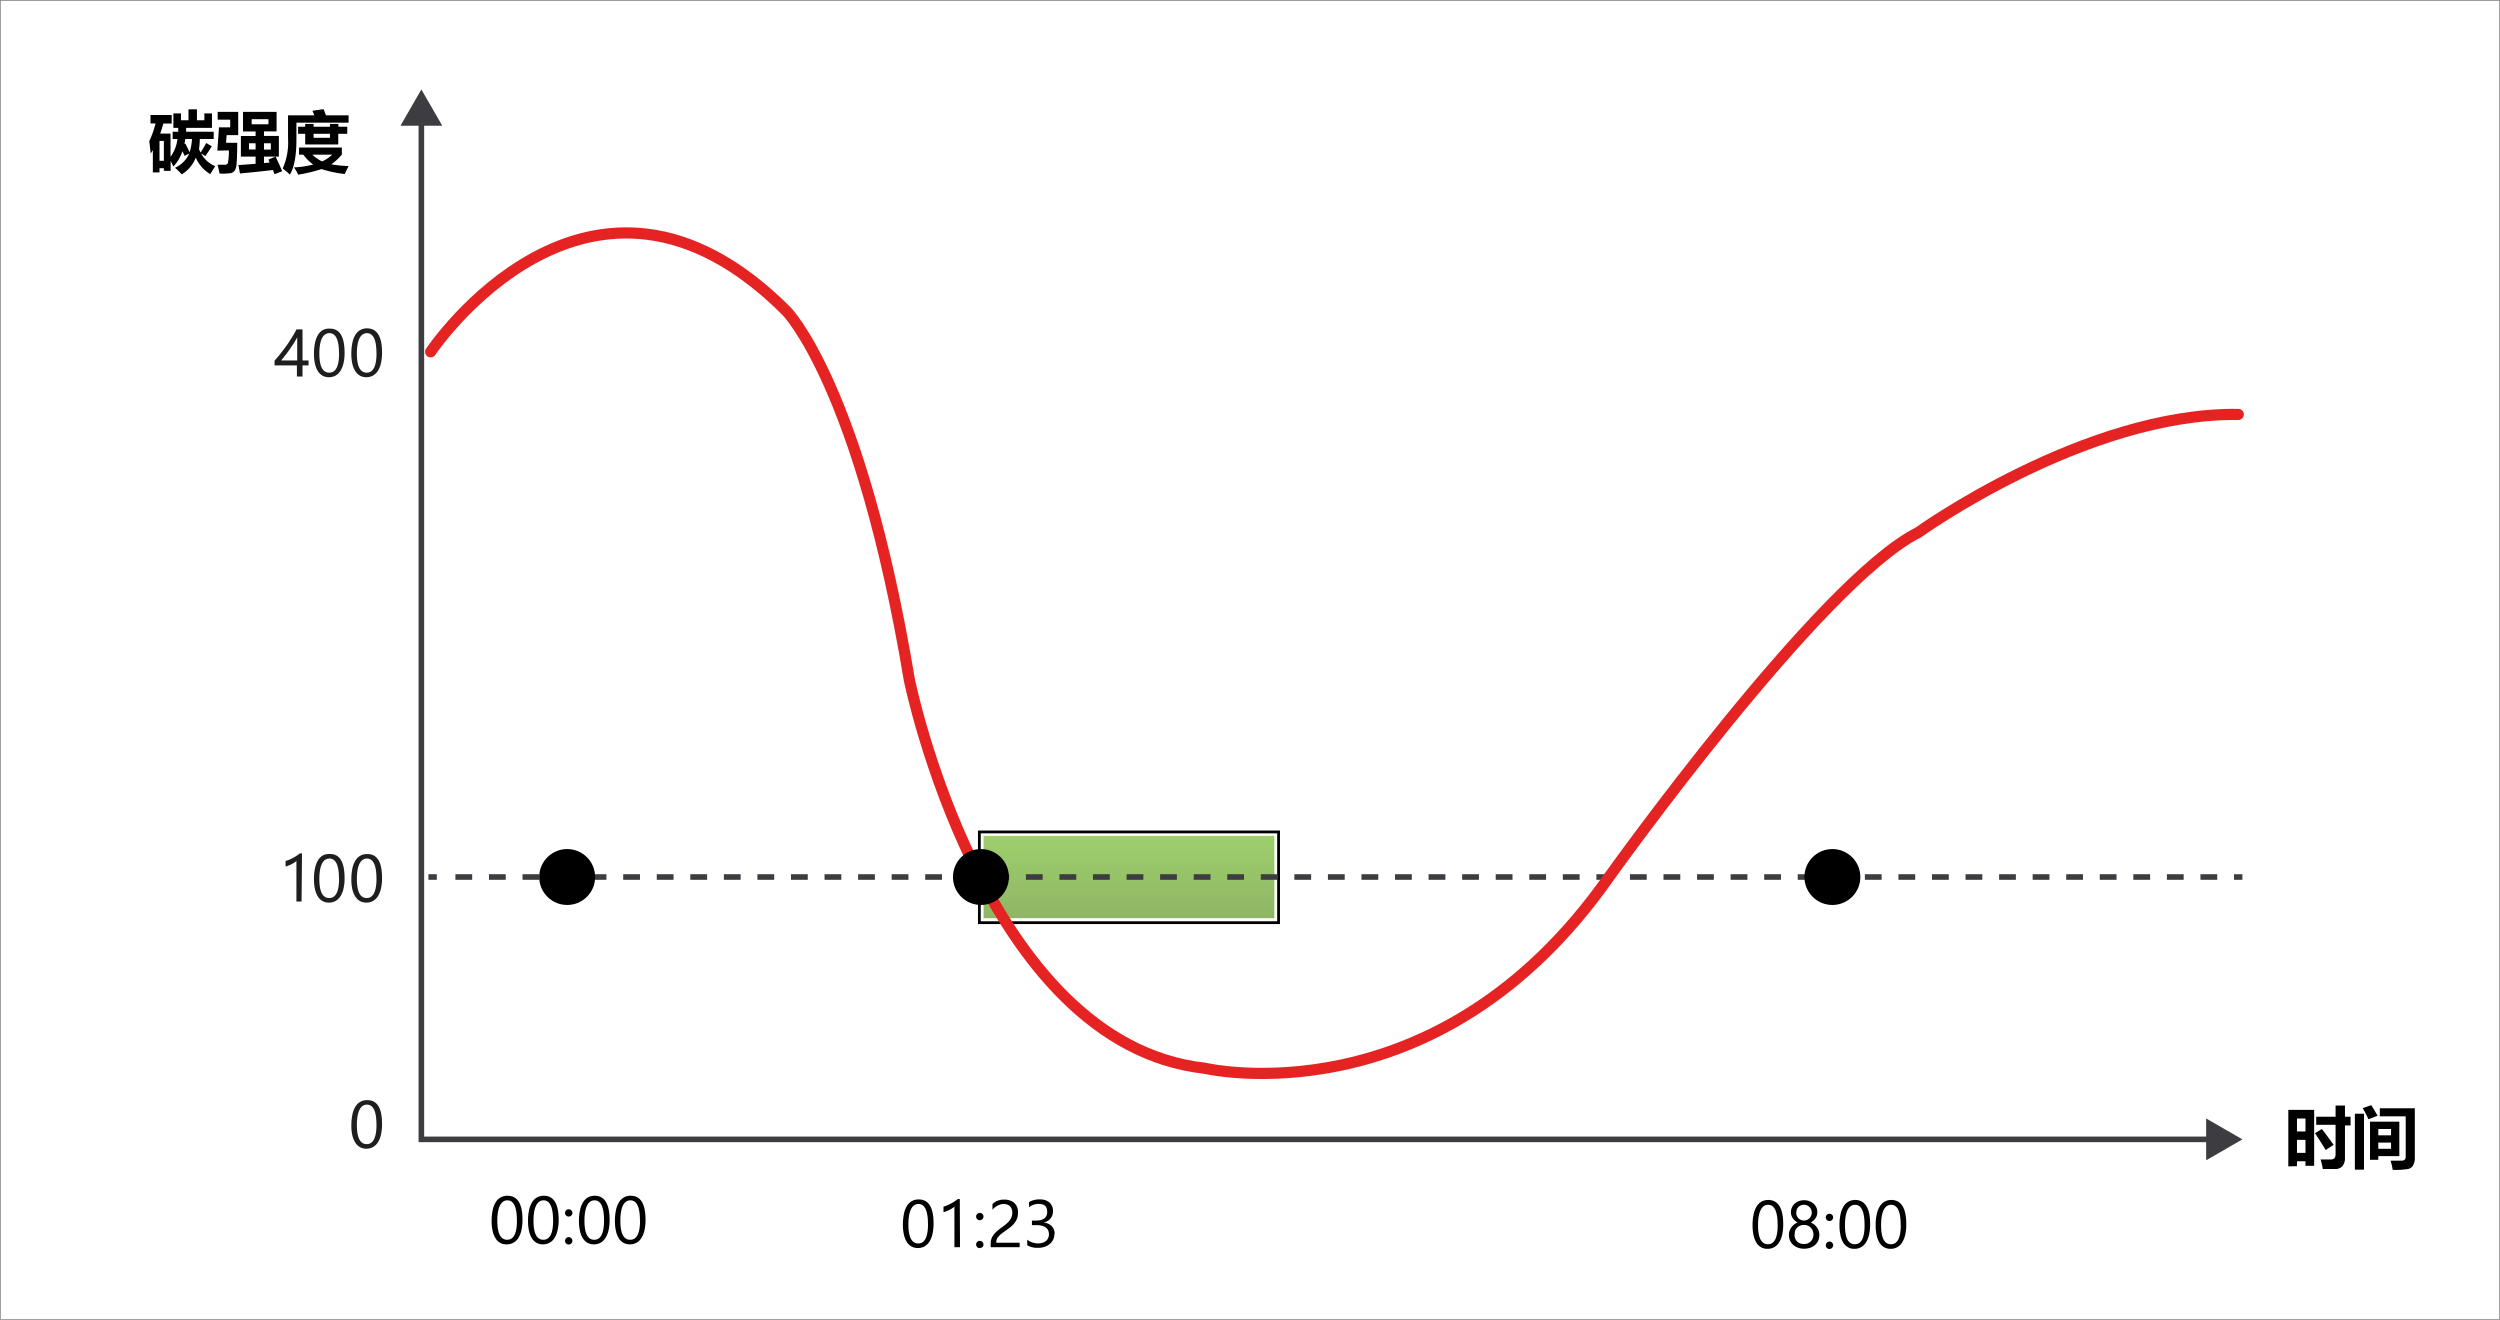 <svg xmlns="http://www.w3.org/2000/svg" xmlns:xlink="http://www.w3.org/1999/xlink" viewBox="0 0 447 236"><defs><style>.a{fill:#fff;}.b{opacity:0.65;}.c{fill:#505050;}.d,.g{fill:none;stroke-miterlimit:10;}.d{stroke:#3c3c41;}.e{fill:#3c3c41;}.f{opacity:0.7;isolation:isolate;fill:url(#a);}.g{stroke:#e62323;stroke-linecap:round;stroke-width:2px;}.h{fill:#1e1e1e;}</style><linearGradient id="a" x1="201.88" y1="88.08" x2="201.88" y2="72.87" gradientTransform="matrix(1, 0, 0, -1, 0, 237.28)" gradientUnits="userSpaceOnUse"><stop offset="0" stop-color="#76bc2d"/><stop offset="0.98" stop-color="#5f9724"/><stop offset="1" stop-color="#5e9624"/></linearGradient></defs><rect class="a" width="447" height="236"/><g class="b"><path class="c" d="M446.85.15v235.7H.15V.15h446.7M447,0H0V236H447Z"/></g><polyline class="d" points="395.56 203.72 75.34 203.72 75.34 21.38"/><polygon class="e" points="394.46 199.98 400.94 203.72 394.46 207.46 394.46 199.98"/><polygon class="e" points="79.08 22.48 75.34 16 71.6 22.48 79.08 22.48"/><rect class="a" x="175.64" y="149.2" width="52.47" height="15.21"/><rect class="f" x="175.64" y="149.2" width="52.47" height="15.21"/><path class="a" d="M227.86,149.45v14.72h-52V149.45h52m.5-.5h-53v15.72h53V149Z"/><path d="M228.36,149v15.72h-53V149h53m.5-.5h-54v16.72h54V148.5Z"/><rect class="e" x="76.6" y="156.31" width="1.5" height="1"/><path class="e" d="M396.44,157.31h-3v-1h3Zm-6,0h-3v-1h3Zm-6,0h-3v-1h3Zm-6,0h-3v-1h3Zm-6,0h-3v-1h3Zm-6,0h-3v-1h3Zm-6,0h-3v-1h3Zm-6,0h-3v-1h3Zm-6,0h-3v-1h3Zm-6,0h-3v-1h3Zm-6,0h-3v-1h3Zm-6,0h-3v-1h3Zm-6,0h-3v-1h3Zm-6,0h-3v-1h3Zm-6,0h-3v-1h3Zm-6,0h-3v-1h3Zm-6,0h-3v-1h3Zm-6,0h-3v-1h3Zm-6,0h-3v-1h3Zm-6,0h-3v-1h3Zm-6,0h-3v-1h3Zm-6,0h-3v-1h3Zm-6,0h-3v-1h3Zm-6,0h-3v-1h3Zm-6,0h-3v-1h3Zm-6,0h-3v-1h3Zm-6,0h-3v-1h3Zm-6,0h-3v-1h3Zm-6,0h-3v-1h3Zm-6,0h-3v-1h3Zm-6,0h-3v-1h3Zm-6,0h-3v-1h3Zm-6,0h-3v-1h3Zm-6,0h-3v-1h3Zm-6,0h-3v-1h3Zm-6,0h-3v-1h3Zm-6,0h-3v-1h3Zm-6,0h-3v-1h3Zm-6,0h-3v-1h3Zm-6,0h-3v-1h3Zm-6,0h-3v-1h3Zm-6,0h-3v-1h3Zm-6,0h-3v-1h3Zm-6,0h-3v-1h3Zm-6,0h-3v-1h3Zm-6,0h-3v-1h3Zm-6,0h-3v-1h3Zm-6,0h-3v-1h3Zm-6,0h-3v-1h3Zm-6,0h-3v-1h3Zm-6,0h-3v-1h3Zm-6,0h-3v-1h3Zm-6,0h-3v-1h3Z"/><rect class="e" x="399.44" y="156.31" width="1.5" height="1"/><path class="g" d="M77,62.9s28.4-42.5,63.6-7.3c0,0,13.2,13.2,22,66,0,0,13.2,65,52.8,69.4,0,0,41.5,9.8,72.3-34.2,0,0,37.7-52.8,55.3-61.6,0,0,29.82-21.46,57.2-21.1"/><circle cx="175.39" cy="156.81" r="5"/><circle cx="101.41" cy="156.81" r="5"/><circle cx="327.63" cy="156.81" r="5"/><path class="h" d="M28.67,29.37a5.52,5.52,0,0,1-2.4.45,4,4,0,0,1-3-1.14,4.11,4.11,0,0,1-1.11-3,4.47,4.47,0,0,1,1.24-3.27,4.38,4.38,0,0,1,3.24-1.25,5.85,5.85,0,0,1,2.07.31v1.82a3.7,3.7,0,0,0-1.92-.5,2.58,2.58,0,0,0-1.91.74,2.73,2.73,0,0,0-.73,2,2.67,2.67,0,0,0,.69,1.94,2.43,2.43,0,0,0,1.84.73,3.93,3.93,0,0,0,2-.54Z"/><path class="h" d="M35,29.67H33.21v-.86h0a2,2,0,0,1-1.78,1,1.93,1.93,0,0,1-1.38-.5,1.79,1.79,0,0,1-.5-1.32c0-1.16.69-1.83,2.07-2l1.63-.22c0-.66-.36-1-1.07-1a3.57,3.57,0,0,0-2,.64V24a4.4,4.4,0,0,1,1.06-.35,6.26,6.26,0,0,1,1.22-.15,2.28,2.28,0,0,1,2.55,2,2.66,2.66,0,0,1,0,.63Zm-1.74-2.43v-.41L32.13,27c-.6.08-.9.35-.9.82a.64.64,0,0,0,.22.52.83.83,0,0,0,.59.2,1.11,1.11,0,0,0,.85-.36,1.31,1.31,0,0,0,.33-.94Z"/><path class="h" d="M40.34,25.34a1.63,1.63,0,0,0-.78-.18,1.11,1.11,0,0,0-.94.44,1.92,1.92,0,0,0-.34,1.21v2.86H36.42v-6h1.86v1.12h0a1.58,1.58,0,0,1,1.58-1.22,1.2,1.2,0,0,1,.46.07Z"/><path class="h" d="M43.08,29h0v.69H41.2v-8.9h1.85v3.79h0a2.17,2.17,0,0,1,2-1,2.11,2.11,0,0,1,1.78.79,3.45,3.45,0,0,1,.63,2.18A3.67,3.67,0,0,1,46.73,29a2.38,2.38,0,0,1-2,.91A1.89,1.89,0,0,1,43.08,29ZM43,26.44v.62a1.35,1.35,0,0,0,.34,1,1.06,1.06,0,0,0,.85.38,1.1,1.1,0,0,0,1-.49,2.3,2.3,0,0,0,.35-1.38,1.81,1.81,0,0,0-.32-1.17,1.07,1.07,0,0,0-.91-.42,1.18,1.18,0,0,0-.92.42A1.6,1.6,0,0,0,43,26.44Z"/><path class="h" d="M51.55,29.82A3.24,3.24,0,0,1,49.19,29a3.06,3.06,0,0,1-.86-2.28,3,3,0,0,1,.89-2.33,3.38,3.38,0,0,1,2.41-.84,3.19,3.19,0,0,1,2.35.84,3,3,0,0,1,.85,2.22A3.14,3.14,0,0,1,54,29,3.23,3.23,0,0,1,51.55,29.82Zm.05-4.88a1.24,1.24,0,0,0-1,.46,2.06,2.06,0,0,0-.37,1.27c0,1.16.47,1.73,1.4,1.73S53,27.81,53,26.63,52.49,24.94,51.6,24.94Z"/><path class="h" d="M61.81,29.67H60V26.34c0-.93-.33-1.4-1-1.4a1,1,0,0,0-.79.37,1.46,1.46,0,0,0-.31.94v3.42H56v-6h1.85v.95h0a2.11,2.11,0,0,1,1.93-1.09c1.33,0,2,.82,2,2.47Z"/><path class="h" d="M15,37.12a1.09,1.09,0,0,1-.77-.27,1,1,0,0,1-.3-.69.85.85,0,0,1,.3-.68,1.27,1.27,0,0,1,1.54,0,1,1,0,0,1,0,1.37A1.13,1.13,0,0,1,15,37.12Zm.91,7H14v-6h1.85Z"/><path class="h" d="M23.21,44.07H21.37V40.74c0-.93-.34-1.4-1-1.4a1,1,0,0,0-.79.37,1.46,1.46,0,0,0-.31.94v3.42H17.42v-6h1.85v1h0A2.11,2.11,0,0,1,21.2,38c1.33,0,2,.82,2,2.47Z"/><path class="h" d="M28.24,44a2.65,2.65,0,0,1-1.24.22,1.76,1.76,0,0,1-2-1.48,1.51,1.51,0,0,1,0-.52V39.44H24V38.07h1V36.78l1.85-.53v1.82H28.2v1.37H26.89v2.42c0,.63.25.94.74.94a1.19,1.19,0,0,0,.61-.17Z"/><path class="h" d="M34.66,41.6H30.75c.06.87.61,1.31,1.64,1.31a3.23,3.23,0,0,0,1.74-.47v1.33a4.47,4.47,0,0,1-2.16.45,2.8,2.8,0,0,1-3.06-2.5,4.17,4.17,0,0,1,0-.5,3.2,3.2,0,0,1,.87-2.37A2.89,2.89,0,0,1,31.91,38a2.61,2.61,0,0,1,2,.78,3,3,0,0,1,.72,2.11Zm-1.72-1.14c0-.86-.34-1.29-1-1.29a1,1,0,0,0-.77.37,1.74,1.74,0,0,0-.4.92Z"/><path class="h" d="M41.63,44.07H39.79V40.74c0-.93-.33-1.4-1-1.4a1,1,0,0,0-.79.37,1.46,1.46,0,0,0-.31.94v3.42H35.84v-6h1.85v1h0A2.11,2.11,0,0,1,39.62,38c1.33,0,2,.82,2,2.47Z"/><path class="h" d="M42.82,43.92v-1.5a4.38,4.38,0,0,0,.91.41,3.14,3.14,0,0,0,.86.13,1.89,1.89,0,0,0,.78-.13.43.43,0,0,0,.28-.41.39.39,0,0,0-.13-.3.94.94,0,0,0-.33-.2,3.29,3.29,0,0,0-.44-.16,1.26,1.26,0,0,1-.46-.16,4.51,4.51,0,0,1-.63-.29A1.44,1.44,0,0,1,43.2,41a1.5,1.5,0,0,1-.28-.47,1.75,1.75,0,0,1-.1-.64A1.61,1.61,0,0,1,43,39a1.85,1.85,0,0,1,.59-.59,2.43,2.43,0,0,1,.83-.34,4.2,4.2,0,0,1,1-.11,5.29,5.29,0,0,1,.8.06,5.58,5.58,0,0,1,.81.18v1.4a2.9,2.9,0,0,0-.75-.31,3,3,0,0,0-.79-.1h-.34a1.31,1.31,0,0,0-.28.09.53.53,0,0,0-.2.16.44.44,0,0,0-.07.22.43.43,0,0,0,.11.28.76.76,0,0,0,.27.2l.38.16.41.13a5.65,5.65,0,0,1,.67.29,2,2,0,0,1,.51.35,1.22,1.22,0,0,1,.33.48,1.84,1.84,0,0,1,.12.66,1.71,1.71,0,0,1-.23.91,2,2,0,0,1-.62.62,3,3,0,0,1-.88.34,4.79,4.79,0,0,1-1,.11A5.29,5.29,0,0,1,42.82,43.92Z"/><path class="h" d="M49.46,37.12a1.11,1.11,0,0,1-.76-.27,1,1,0,0,1-.3-.69.85.85,0,0,1,.3-.68,1.25,1.25,0,0,1,1.53,0,.93.93,0,0,1,.06,1.31l-.06.06A1.09,1.09,0,0,1,49.46,37.12Zm.92,7H48.53v-6h1.85Z"/><path class="h" d="M55.48,44a2.65,2.65,0,0,1-1.24.22,1.77,1.77,0,0,1-2-1.51,2,2,0,0,1,0-.49V39.44h-1V38.07h1V36.78l1.85-.53v1.82h1.35v1.37H54.13v2.42c0,.63.25.94.74.94a1.19,1.19,0,0,0,.61-.17Z"/><path class="h" d="M62.53,38.07,60.1,44.55c-.59,1.56-1.47,2.34-2.65,2.34a3.46,3.46,0,0,1-1.11-.15V45.26a1.51,1.51,0,0,0,.8.22,1,1,0,0,0,1-.67l.32-.75-2.44-6h2l1.12,3.65a4.64,4.64,0,0,1,.16.81h0a5.35,5.35,0,0,1,.19-.79l1.13-3.67Z"/><path class="h" d="M415.09,200.74h-2.4v6.86h-1.9v-6.86h-2.38V199.2h6.68Z"/><path class="h" d="M417,200.65a1.1,1.1,0,0,1-.77-.28.92.92,0,0,1,0-1.36,1.13,1.13,0,0,1,.77-.26,1.08,1.08,0,0,1,.77.26.85.85,0,0,1,.3.68.87.87,0,0,1-.3.69A1.09,1.09,0,0,1,417,200.65Zm.91,6.95h-1.85v-6h1.85Z"/><path class="h" d="M429,207.6h-1.85v-3.42c0-.87-.32-1.31-1-1.31a.88.88,0,0,0-.74.39,1.68,1.68,0,0,0-.29,1v3.36h-1.85v-3.46c0-.84-.32-1.27-.95-1.27a.89.89,0,0,0-.75.38,1.68,1.68,0,0,0-.29,1v3.33h-1.85v-6h1.85v.94h0a2.3,2.3,0,0,1,.8-.78,2.14,2.14,0,0,1,1.13-.31,1.74,1.74,0,0,1,1.75,1.12,2.21,2.21,0,0,1,2-1.12c1.31,0,2,.81,2,2.42Z"/><path class="h" d="M435.85,205.13h-3.91c.06.87.61,1.3,1.64,1.3a3.22,3.22,0,0,0,1.74-.46v1.33a4.47,4.47,0,0,1-2.16.45,2.81,2.81,0,0,1-3.06-3.06,3.17,3.17,0,0,1,.87-2.36,2.86,2.86,0,0,1,2.13-.88,2.58,2.58,0,0,1,2,.78,3,3,0,0,1,.72,2.12ZM434.13,204c0-.86-.34-1.29-1-1.29a1,1,0,0,0-.77.37,1.65,1.65,0,0,0-.39.92Z"/><path class="h" d="M93,218.56a7.81,7.81,0,0,1-.19,1.87,4.58,4.58,0,0,1-.55,1.38,2.59,2.59,0,0,1-.89.85,2.5,2.5,0,0,1-2.32,0,2.47,2.47,0,0,1-.83-.81,4.13,4.13,0,0,1-.52-1.31,8.2,8.2,0,0,1-.17-1.78,9.6,9.6,0,0,1,.18-2,4.73,4.73,0,0,1,.54-1.41,2.36,2.36,0,0,1,2.11-1.15Q93,214.26,93,218.56Zm-1,.1c0-2.39-.57-3.59-1.71-3.59s-1.8,1.22-1.8,3.65c0,2.27.59,3.41,1.77,3.41S92,221,92,218.66Z"/><path class="h" d="M99.66,218.56a7.81,7.81,0,0,1-.19,1.87,4.25,4.25,0,0,1-.55,1.38,2.56,2.56,0,0,1-.88.85,2.49,2.49,0,0,1-1.19.29,2.36,2.36,0,0,1-1.13-.28,2.5,2.5,0,0,1-.84-.81,4.46,4.46,0,0,1-.51-1.31,7.58,7.58,0,0,1-.18-1.78,9,9,0,0,1,.19-2,4.39,4.39,0,0,1,.54-1.41,2.34,2.34,0,0,1,2.1-1.15Q99.66,214.26,99.66,218.56Zm-1,.1c0-2.39-.57-3.59-1.7-3.59s-1.8,1.22-1.8,3.65c0,2.27.58,3.41,1.76,3.41s1.76-1.13,1.76-3.47Z"/><path class="h" d="M101.41,218a.65.65,0,1,1,0-1.3.59.59,0,0,1,.47.19.63.63,0,0,1,.2.46.67.67,0,0,1-.67.65Zm0,5a.66.66,0,0,1-.46-.19.68.68,0,0,1-.19-.47.66.66,0,0,1,.19-.46.67.67,0,0,1,1.13.46.63.63,0,0,1-.2.47.66.66,0,0,1-.47.12Z"/><path class="h" d="M108.64,218.56a8.36,8.36,0,0,1-.19,1.87,4.58,4.58,0,0,1-.55,1.38,2.68,2.68,0,0,1-.89.85,2.49,2.49,0,0,1-1.19.29,2.36,2.36,0,0,1-1.13-.28,2.5,2.5,0,0,1-.84-.81,4.46,4.46,0,0,1-.51-1.31,7.58,7.58,0,0,1-.18-1.78,9.61,9.61,0,0,1,.19-2,4.39,4.39,0,0,1,.54-1.41,2.3,2.3,0,0,1,.89-.86,2.43,2.43,0,0,1,1.21-.29C107.76,214.24,108.65,215.69,108.64,218.56Zm-1,.1c0-2.39-.57-3.59-1.7-3.59s-1.8,1.22-1.8,3.65c0,2.27.59,3.41,1.76,3.41s1.75-1.13,1.75-3.47Z"/><path class="h" d="M115.33,218.56a7.81,7.81,0,0,1-.19,1.87,4.58,4.58,0,0,1-.55,1.38,2.59,2.59,0,0,1-.89.85,2.5,2.5,0,0,1-2.32,0,2.47,2.47,0,0,1-.83-.81,4.13,4.13,0,0,1-.52-1.31,8.2,8.2,0,0,1-.17-1.78,9.6,9.6,0,0,1,.18-2,4.73,4.73,0,0,1,.54-1.41,2.36,2.36,0,0,1,2.11-1.15Q115.33,214.26,115.33,218.56Zm-1,.1c0-2.39-.57-3.59-1.71-3.59s-1.8,1.22-1.8,3.65c0,2.27.59,3.41,1.77,3.41s1.76-1.13,1.76-3.47Z"/><path class="h" d="M167.84,218.56a7.81,7.81,0,0,1-.19,1.87,4.25,4.25,0,0,1-.55,1.38,2.56,2.56,0,0,1-.88.85A2.49,2.49,0,0,1,165,223a2.36,2.36,0,0,1-1.13-.28,2.5,2.5,0,0,1-.84-.81,4.46,4.46,0,0,1-.51-1.31,7.58,7.58,0,0,1-.18-1.78,9,9,0,0,1,.19-2,4.39,4.39,0,0,1,.54-1.41,2.34,2.34,0,0,1,2.1-1.15Q167.84,214.26,167.84,218.56Zm-1,.1c0-2.39-.57-3.59-1.71-3.59s-1.79,1.22-1.79,3.65c0,2.27.58,3.41,1.76,3.41s1.76-1.13,1.76-3.47Z"/><path class="h" d="M172.13,222.8h-1v-7.26c-.08.07-.19.16-.33.26a4.62,4.62,0,0,1-.48.28c-.18.09-.36.18-.56.26a4,4,0,0,1-.58.2v-1a4.08,4.08,0,0,0,.67-.23,6.44,6.44,0,0,0,.7-.34c.23-.12.44-.25.65-.38a5.12,5.12,0,0,0,.52-.4h.37Z"/><path class="h" d="M174.91,218a.65.65,0,1,1,0-1.3.59.59,0,0,1,.47.19.58.58,0,0,1,.19.46.66.66,0,0,1-.19.46A.59.59,0,0,1,174.91,218Zm0,5a.66.66,0,0,1-.46-.19.68.68,0,0,1-.19-.47.66.66,0,0,1,.19-.46.63.63,0,0,1,.9,0l0,0a.66.66,0,0,1,.19.46.63.63,0,0,1-.19.47.66.66,0,0,1-.47.12Z"/><path class="h" d="M180.64,216.6a1.69,1.69,0,0,0-.12-.67,1.29,1.29,0,0,0-.82-.76,1.81,1.81,0,0,0-.61-.1,2,2,0,0,0-.55.08,2.57,2.57,0,0,0-.52.21,3.17,3.17,0,0,0-.49.32,4.47,4.47,0,0,0-.45.42v-1a2.77,2.77,0,0,1,.91-.6,3.17,3.17,0,0,1,1.22-.21,2.82,2.82,0,0,1,1,.15,2.2,2.2,0,0,1,.76.43,2.11,2.11,0,0,1,.51.71,2.46,2.46,0,0,1,.18,1,3.89,3.89,0,0,1-.11.9,3.08,3.08,0,0,1-.35.76,3.79,3.79,0,0,1-.58.69,9,9,0,0,1-.83.67l-1,.72a3.59,3.59,0,0,0-.61.56,1.56,1.56,0,0,0-.32.52,2,2,0,0,0-.09.6H182v.86h-5.18v-.42a3.72,3.72,0,0,1,.11-.94,2.29,2.29,0,0,1,.39-.78A3.83,3.83,0,0,1,178,220c.34-.29.7-.57,1.07-.83a6.51,6.51,0,0,0,.76-.63,3.19,3.19,0,0,0,.5-.6,1.94,1.94,0,0,0,.26-.61A2.41,2.41,0,0,0,180.64,216.6Z"/><path class="h" d="M188,220.42a2.49,2.49,0,0,1-.21,1,2.16,2.16,0,0,1-.61.79,2.75,2.75,0,0,1-.93.52,3.76,3.76,0,0,1-1.2.18,3.54,3.54,0,0,1-1.91-.46v-1a3.09,3.09,0,0,0,2.74.56,2,2,0,0,0,.61-.33,1.39,1.39,0,0,0,.39-.51,1.71,1.71,0,0,0,.14-.67c0-1.1-.78-1.65-2.35-1.65H184V218h.66c1.38,0,2.07-.52,2.07-1.55s-.52-1.43-1.58-1.43a2.73,2.73,0,0,0-1.67.6v-.93a3.65,3.65,0,0,1,1.91-.48,3.06,3.06,0,0,1,1,.14,2.29,2.29,0,0,1,.73.41,2,2,0,0,1,.47.64,2,2,0,0,1,.17.81,2,2,0,0,1-1.68,2.13h0a2.72,2.72,0,0,1,.79.21,2.21,2.21,0,0,1,.63.41,1.93,1.93,0,0,1,.56,1.38Z"/><path class="h" d="M319.33,218.56a9,9,0,0,1-.19,1.87,4.58,4.58,0,0,1-.55,1.38,2.59,2.59,0,0,1-.89.85,2.5,2.5,0,0,1-2.32,0,2.47,2.47,0,0,1-.83-.81,4.13,4.13,0,0,1-.52-1.31,8.2,8.2,0,0,1-.17-1.78,9.6,9.6,0,0,1,.18-2,4.39,4.39,0,0,1,.54-1.41,2.36,2.36,0,0,1,2.11-1.15Q319.33,214.26,319.33,218.56Zm-1,.1c0-2.39-.56-3.59-1.7-3.59s-1.8,1.22-1.8,3.65c0,2.27.59,3.41,1.76,3.41s1.75-1.13,1.75-3.47Z"/><path class="h" d="M320.42,220.46a2.19,2.19,0,0,1,.11-.67,2.38,2.38,0,0,1,1.44-1.55,2.39,2.39,0,0,1-.86-.78,1.82,1.82,0,0,1-.33-1.06,2,2,0,0,1,.68-1.53,2.21,2.21,0,0,1,.75-.45,2.88,2.88,0,0,1,1.88,0,2.21,2.21,0,0,1,.75.45,2.07,2.07,0,0,1,.67,1.53,1.82,1.82,0,0,1-.33,1.06,2.54,2.54,0,0,1-.85.78,2.37,2.37,0,0,1,1.13.92,2.43,2.43,0,0,1,.3.63,2.19,2.19,0,0,1,.11.67,2.66,2.66,0,0,1-.2,1,2.32,2.32,0,0,1-.56.79,2.56,2.56,0,0,1-.86.5,3.32,3.32,0,0,1-2.2,0,2.56,2.56,0,0,1-.86-.5,2.35,2.35,0,0,1-.57-.79A2.66,2.66,0,0,1,320.42,220.46Zm1-.09a2.16,2.16,0,0,0,.12.71,1.7,1.7,0,0,0,.34.54,1.62,1.62,0,0,0,.54.35,2,2,0,0,0,.69.12,1.79,1.79,0,0,0,.68-.13,1.46,1.46,0,0,0,.54-.34,1.73,1.73,0,0,0,.35-.54,2.16,2.16,0,0,0,.12-.71,1.82,1.82,0,0,0-.12-.65,1.74,1.74,0,0,0-.34-.55,1.64,1.64,0,0,0-.53-.37,1.68,1.68,0,0,0-.7-.13,1.7,1.7,0,0,0-.67.13,1.58,1.58,0,0,0-.53.35,1.76,1.76,0,0,0-.36.54,2,2,0,0,0-.09.68Zm.3-3.89a1.46,1.46,0,0,0,.11.55,1.37,1.37,0,0,0,.3.45,1.9,1.9,0,0,0,.44.3,1.44,1.44,0,0,0,.54.1,1.24,1.24,0,0,0,.54-.11,1.37,1.37,0,0,0,.45-.3,1.6,1.6,0,0,0,.29-.44,1.3,1.3,0,0,0,.12-.55,1.55,1.55,0,0,0-.11-.56,1.37,1.37,0,0,0-.3-.45,1.63,1.63,0,0,0-.44-.3,1.45,1.45,0,0,0-.55-.1,1.37,1.37,0,0,0-1,.41,1.34,1.34,0,0,0-.29.45,1.69,1.69,0,0,0-.06.55Z"/><path class="h" d="M327.5,218a.65.65,0,1,1,0-1.3.59.59,0,0,1,.47.19.63.63,0,0,1,.2.46.67.67,0,0,1-.67.65Zm0,5a.66.66,0,0,1-.46-.19.68.68,0,0,1-.19-.47.66.66,0,0,1,.19-.46.67.67,0,0,1,1.13.46.63.63,0,0,1-.2.47.66.66,0,0,1-.47.12Z"/><path class="h" d="M334.72,218.56a7.81,7.81,0,0,1-.19,1.87,4.25,4.25,0,0,1-.55,1.38,2.56,2.56,0,0,1-.88.85,2.49,2.49,0,0,1-1.19.29,2.36,2.36,0,0,1-1.13-.28,2.5,2.5,0,0,1-.84-.81,4.46,4.46,0,0,1-.51-1.31,7.58,7.58,0,0,1-.18-1.78,9,9,0,0,1,.19-2,4.39,4.39,0,0,1,.54-1.41,2.34,2.34,0,0,1,2.1-1.15Q334.72,214.26,334.72,218.56Zm-1,.1c0-2.39-.57-3.59-1.7-3.59s-1.8,1.22-1.8,3.65c0,2.27.58,3.41,1.76,3.41s1.76-1.13,1.76-3.47Z"/><path class="h" d="M341.42,218.56a7.81,7.81,0,0,1-.19,1.87,4.58,4.58,0,0,1-.55,1.38,2.59,2.59,0,0,1-.89.85,2.5,2.5,0,0,1-2.32,0,2.47,2.47,0,0,1-.83-.81,4.13,4.13,0,0,1-.52-1.31,8.2,8.2,0,0,1-.17-1.78,9.6,9.6,0,0,1,.18-2,4.39,4.39,0,0,1,.54-1.41,2.36,2.36,0,0,1,2.11-1.15Q341.42,214.26,341.42,218.56Zm-1,.1c0-2.39-.56-3.59-1.7-3.59s-1.8,1.22-1.8,3.65c0,2.27.59,3.41,1.76,3.41s1.75-1.13,1.75-3.47Z"/><path class="h" d="M68.31,201a8.36,8.36,0,0,1-.19,1.87,4.58,4.58,0,0,1-.55,1.38,2.59,2.59,0,0,1-.89.85,2.49,2.49,0,0,1-1.19.29,2.36,2.36,0,0,1-1.13-.28,2.47,2.47,0,0,1-.83-.81A4.1,4.1,0,0,1,63,203a7.58,7.58,0,0,1-.18-1.78,9.84,9.84,0,0,1,.19-1.95,4.39,4.39,0,0,1,.54-1.41,2.36,2.36,0,0,1,2.11-1.15Q68.32,196.67,68.31,201Zm-1,.1c0-2.39-.57-3.59-1.7-3.59s-1.8,1.22-1.8,3.65c0,2.27.59,3.41,1.76,3.41s1.75-1.2,1.75-3.51Z"/><path class="h" d="M53.92,161.2H53v-7.26l-.32.26a4.62,4.62,0,0,1-.48.28l-.56.26a4,4,0,0,1-.58.2v-1a5.3,5.3,0,0,0,.67-.23,6.44,6.44,0,0,0,.7-.34c.23-.12.44-.25.64-.38a5.25,5.25,0,0,0,.53-.4H54Z"/><path class="h" d="M61.61,157a7.81,7.81,0,0,1-.19,1.87,4.25,4.25,0,0,1-.55,1.38,2.56,2.56,0,0,1-.88.85,2.39,2.39,0,0,1-1.2.29,2.3,2.3,0,0,1-1.12-.28,2.5,2.5,0,0,1-.84-.81,4.46,4.46,0,0,1-.51-1.31,7.58,7.58,0,0,1-.18-1.78,8.49,8.49,0,0,1,.19-2,4.39,4.39,0,0,1,.54-1.41,2.42,2.42,0,0,1,.88-.86A2.47,2.47,0,0,1,59,152.7C60.73,152.67,61.61,154.11,61.61,157Zm-1,.1c0-2.39-.57-3.59-1.71-3.59s-1.8,1.22-1.8,3.65c0,2.27.59,3.41,1.77,3.41s1.76-1.2,1.76-3.51Z"/><path class="h" d="M68.31,157a8.36,8.36,0,0,1-.19,1.87,4.58,4.58,0,0,1-.55,1.38,2.59,2.59,0,0,1-.89.85,2.49,2.49,0,0,1-1.19.29,2.36,2.36,0,0,1-1.13-.28,2.47,2.47,0,0,1-.83-.81A4.1,4.1,0,0,1,63,159a7.58,7.58,0,0,1-.18-1.78,9.84,9.84,0,0,1,.19-1.95,4.39,4.39,0,0,1,.54-1.41,2.36,2.36,0,0,1,2.11-1.15Q68.32,152.67,68.31,157Zm-1,.1c0-2.39-.57-3.59-1.7-3.59s-1.8,1.22-1.8,3.65c0,2.27.59,3.41,1.76,3.41s1.75-1.2,1.75-3.51Z"/><path class="h" d="M54.09,58.9v5.55h1.08v.88H54.09v2h-1v-2h-4v-.84q.55-.61,1.11-1.32t1.08-1.44c.34-.48.66-1,.95-1.45A11.34,11.34,0,0,0,53,58.9Zm-3.81,5.55h2.86V60.33c-.29.51-.57,1-.83,1.37s-.51.77-.75,1.1-.46.62-.68.89Z"/><path class="h" d="M61.61,63.06a7.81,7.81,0,0,1-.19,1.87,4.25,4.25,0,0,1-.55,1.38,2.56,2.56,0,0,1-.88.85,2.39,2.39,0,0,1-1.2.29,2.3,2.3,0,0,1-1.12-.28,2.5,2.5,0,0,1-.84-.81,4.46,4.46,0,0,1-.51-1.31,7.58,7.58,0,0,1-.18-1.78,9,9,0,0,1,.19-2,4.39,4.39,0,0,1,.54-1.41,2.42,2.42,0,0,1,.88-.86A2.46,2.46,0,0,1,59,58.76Q61.61,58.76,61.61,63.06Zm-1,.1c0-2.39-.57-3.59-1.71-3.59s-1.8,1.22-1.8,3.65c0,2.27.59,3.41,1.77,3.41s1.76-1.16,1.76-3.47Z"/><path class="h" d="M68.31,63.06a8.36,8.36,0,0,1-.19,1.87,4.58,4.58,0,0,1-.55,1.38,2.59,2.59,0,0,1-.89.85,2.49,2.49,0,0,1-1.19.29,2.36,2.36,0,0,1-1.13-.28,2.47,2.47,0,0,1-.83-.81A4.15,4.15,0,0,1,63,65.05a7.58,7.58,0,0,1-.18-1.78,9.61,9.61,0,0,1,.19-2,4.39,4.39,0,0,1,.54-1.41,2.36,2.36,0,0,1,2.11-1.15Q68.32,58.76,68.31,63.06Zm-1,.1c0-2.39-.57-3.59-1.7-3.59s-1.8,1.22-1.8,3.65c0,2.27.59,3.41,1.76,3.41s1.75-1.16,1.75-3.47Z"/><rect class="a" width="447" height="236"/><g class="b"><path class="c" d="M446.85.15v235.7H.15V.15h446.7M447,0H0V236H447Z"/></g><polyline class="d" points="395.56 203.72 75.34 203.72 75.34 21.38"/><polygon class="e" points="394.46 199.98 400.94 203.72 394.46 207.46 394.46 199.98"/><polygon class="e" points="79.08 22.48 75.34 16 71.6 22.48 79.08 22.48"/><rect class="a" x="175.64" y="149.2" width="52.47" height="15.21"/><rect class="f" x="175.64" y="149.2" width="52.47" height="15.21"/><path class="a" d="M227.86,149.45v14.72h-52V149.45h52m.5-.5h-53v15.72h53V149Z"/><path d="M228.36,149v15.72h-53V149h53m.5-.5h-54v16.72h54V148.5Z"/><rect class="e" x="76.6" y="156.31" width="1.5" height="1"/><path class="e" d="M396.44,157.31h-3v-1h3Zm-6,0h-3v-1h3Zm-6,0h-3v-1h3Zm-6,0h-3v-1h3Zm-6,0h-3v-1h3Zm-6,0h-3v-1h3Zm-6,0h-3v-1h3Zm-6,0h-3v-1h3Zm-6,0h-3v-1h3Zm-6,0h-3v-1h3Zm-6,0h-3v-1h3Zm-6,0h-3v-1h3Zm-6,0h-3v-1h3Zm-6,0h-3v-1h3Zm-6,0h-3v-1h3Zm-6,0h-3v-1h3Zm-6,0h-3v-1h3Zm-6,0h-3v-1h3Zm-6,0h-3v-1h3Zm-6,0h-3v-1h3Zm-6,0h-3v-1h3Zm-6,0h-3v-1h3Zm-6,0h-3v-1h3Zm-6,0h-3v-1h3Zm-6,0h-3v-1h3Zm-6,0h-3v-1h3Zm-6,0h-3v-1h3Zm-6,0h-3v-1h3Zm-6,0h-3v-1h3Zm-6,0h-3v-1h3Zm-6,0h-3v-1h3Zm-6,0h-3v-1h3Zm-6,0h-3v-1h3Zm-6,0h-3v-1h3Zm-6,0h-3v-1h3Zm-6,0h-3v-1h3Zm-6,0h-3v-1h3Zm-6,0h-3v-1h3Zm-6,0h-3v-1h3Zm-6,0h-3v-1h3Zm-6,0h-3v-1h3Zm-6,0h-3v-1h3Zm-6,0h-3v-1h3Zm-6,0h-3v-1h3Zm-6,0h-3v-1h3Zm-6,0h-3v-1h3Zm-6,0h-3v-1h3Zm-6,0h-3v-1h3Zm-6,0h-3v-1h3Zm-6,0h-3v-1h3Zm-6,0h-3v-1h3Zm-6,0h-3v-1h3Zm-6,0h-3v-1h3Z"/><rect class="e" x="399.44" y="156.31" width="1.5" height="1"/><path class="g" d="M77,62.9s28.4-42.5,63.6-7.3c0,0,13.2,13.2,22,66,0,0,13.2,65,52.8,69.4,0,0,41.5,9.8,72.3-34.2,0,0,37.7-52.8,55.3-61.6,0,0,29.82-21.46,57.2-21.1"/><circle cx="175.39" cy="156.81" r="5"/><circle cx="101.41" cy="156.81" r="5"/><circle cx="327.63" cy="156.81" r="5"/><path class="h" d="M68.31,201a8.36,8.36,0,0,1-.19,1.87,4.58,4.58,0,0,1-.55,1.38,2.59,2.59,0,0,1-.89.85,2.49,2.49,0,0,1-1.19.29,2.36,2.36,0,0,1-1.13-.28,2.47,2.47,0,0,1-.83-.81A4.1,4.1,0,0,1,63,203a7.58,7.58,0,0,1-.18-1.78,9.84,9.84,0,0,1,.19-1.95,4.39,4.39,0,0,1,.54-1.41,2.36,2.36,0,0,1,2.11-1.15Q68.32,196.67,68.31,201Zm-1,.1c0-2.39-.57-3.59-1.7-3.59s-1.8,1.22-1.8,3.65c0,2.27.59,3.41,1.76,3.41s1.75-1.2,1.75-3.51Z"/><path class="h" d="M53.92,161.2H53v-7.26l-.32.26a4.62,4.62,0,0,1-.48.28l-.56.26a4,4,0,0,1-.58.2v-1a5.3,5.3,0,0,0,.67-.23,6.44,6.44,0,0,0,.7-.34c.23-.12.44-.25.64-.38a5.25,5.25,0,0,0,.53-.4H54Z"/><path class="h" d="M61.61,157a7.81,7.81,0,0,1-.19,1.87,4.25,4.25,0,0,1-.55,1.38,2.56,2.56,0,0,1-.88.85,2.39,2.39,0,0,1-1.2.29,2.3,2.3,0,0,1-1.12-.28,2.5,2.5,0,0,1-.84-.81,4.46,4.46,0,0,1-.51-1.31,7.58,7.58,0,0,1-.18-1.78,8.49,8.49,0,0,1,.19-2,4.39,4.39,0,0,1,.54-1.41,2.42,2.42,0,0,1,.88-.86A2.47,2.47,0,0,1,59,152.7C60.73,152.67,61.61,154.11,61.61,157Zm-1,.1c0-2.39-.57-3.59-1.71-3.59s-1.8,1.22-1.8,3.65c0,2.27.59,3.41,1.77,3.41s1.76-1.2,1.76-3.51Z"/><path class="h" d="M68.31,157a8.36,8.36,0,0,1-.19,1.87,4.58,4.58,0,0,1-.55,1.38,2.59,2.59,0,0,1-.89.85,2.49,2.49,0,0,1-1.19.29,2.36,2.36,0,0,1-1.13-.28,2.47,2.47,0,0,1-.83-.81A4.1,4.1,0,0,1,63,159a7.58,7.58,0,0,1-.18-1.78,9.84,9.84,0,0,1,.19-1.95,4.39,4.39,0,0,1,.54-1.41,2.36,2.36,0,0,1,2.11-1.15Q68.32,152.67,68.31,157Zm-1,.1c0-2.39-.57-3.59-1.7-3.59s-1.8,1.22-1.8,3.65c0,2.27.59,3.41,1.76,3.41s1.75-1.2,1.75-3.51Z"/><path class="h" d="M54.09,58.9v5.55h1.08v.88H54.09v2h-1v-2h-4v-.84q.55-.61,1.11-1.32t1.08-1.44c.34-.48.66-1,.95-1.45A11.34,11.34,0,0,0,53,58.9Zm-3.81,5.55h2.86V60.33c-.29.51-.57,1-.83,1.37s-.51.77-.75,1.1-.46.62-.68.89Z"/><path class="h" d="M61.61,63.06a7.81,7.81,0,0,1-.19,1.87,4.25,4.25,0,0,1-.55,1.38,2.56,2.56,0,0,1-.88.85,2.39,2.39,0,0,1-1.2.29,2.3,2.3,0,0,1-1.12-.28,2.5,2.5,0,0,1-.84-.81,4.46,4.46,0,0,1-.51-1.31,7.58,7.58,0,0,1-.18-1.78,9,9,0,0,1,.19-2,4.39,4.39,0,0,1,.54-1.41,2.42,2.42,0,0,1,.88-.86A2.46,2.46,0,0,1,59,58.76Q61.61,58.76,61.61,63.06Zm-1,.1c0-2.39-.57-3.59-1.71-3.59s-1.8,1.22-1.8,3.65c0,2.27.59,3.41,1.77,3.41s1.76-1.16,1.76-3.47Z"/><path class="h" d="M68.31,63.06a8.36,8.36,0,0,1-.19,1.87,4.58,4.58,0,0,1-.55,1.38,2.59,2.59,0,0,1-.89.85,2.49,2.49,0,0,1-1.19.29,2.36,2.36,0,0,1-1.13-.28,2.47,2.47,0,0,1-.83-.81A4.15,4.15,0,0,1,63,65.05a7.58,7.58,0,0,1-.18-1.78,9.61,9.61,0,0,1,.19-2,4.39,4.39,0,0,1,.54-1.41,2.36,2.36,0,0,1,2.11-1.15Q68.32,58.76,68.31,63.06Zm-1,.1c0-2.39-.57-3.59-1.7-3.59s-1.8,1.22-1.8,3.65c0,2.27.59,3.41,1.76,3.41s1.75-1.16,1.75-3.47Z"/><path d="M37.87,26.16c-.5.8-.89,1.38-1.17,1.75l-.75-.5a5,5,0,0,0,2.53,2.3c-.32.5-.61,1-.89,1.42A6.37,6.37,0,0,1,35,28.18a6,6,0,0,1-2.51,3A10.88,10.88,0,0,0,31.29,30a5.07,5.07,0,0,0,2.54-2.53l-.83.39c-.1-.24-.23-.51-.38-.82A7.3,7.3,0,0,1,31,29.77c-.18-.38-.35-.71-.49-1v1.78H29.3v-.48h-.78v.76H27.33v-4c-.13.22-.25.43-.38.63-.13-1.18-.22-1.92-.26-2.22a17.28,17.28,0,0,0,1.12-3.16h-.9V20.56H30.7v1.53H29.21c-.18.64-.37,1.23-.57,1.8h1.85v4.16a6.83,6.83,0,0,0,1.24-3.2h-.86V23.56h1c0-.23,0-.46,0-.7H31V20.28h1.36V21.5h1.34V19.55h1.51V21.5h1.33V20.28h1.36v2.58H33.28l0,.7h4.93v1.29H35.72c0,.73-.08,1.35-.13,1.85.09.2.18.39.28.57.29-.44.63-1,1-1.7ZM29.3,28.75V25.2h-.78v3.55Zm3.84-3.07c.13.25.39.76.77,1.53a9.32,9.32,0,0,0,.41-2.36H33.13q-.06.46-.15.9Z"/><path d="M38.86,26.93l.3-4.16h2V21.4H38.92V20h3.67v4.16H40.52l-.1,1.37h2c0,1.91-.07,3.14-.12,3.71A2.73,2.73,0,0,1,42,30.46a1.21,1.21,0,0,1-.66.48,9.74,9.74,0,0,1-2.09.09c-.06-.38-.18-.9-.34-1.57.59,0,1,0,1.25,0a.56.56,0,0,0,.59-.31,11.37,11.37,0,0,0,.17-2.26ZM49.27,28c.39.79.78,1.65,1.18,2.61l-1.35.54-.3-.75q-2.7.32-5.89.62l-.28-1.5,3.07-.23V28H43.07V24.32H45.7v-.81H43.45V20h6v3.49H47.2v.81h2.66V28Zm-4.75-1.28H45.7V25.61H44.52ZM48,21.31h-3v.91h3Zm.43,5.44V25.61H47.2v1.14ZM49.26,28H47.2v1.16l1-.1L48,28.53Z"/><path d="M53,24.92q0,4.39-1.17,6.3a15.38,15.38,0,0,0-1.28-1.1,11.48,11.48,0,0,0,.95-5.41V20.62H56.2c-.08-.23-.2-.5-.34-.82l2-.28c.14.35.28.72.42,1.1h4.05v1.31H53Zm8.12,1.46v1.27a10.2,10.2,0,0,1-1.88,1.73,19.74,19.74,0,0,0,3.1.31c-.24.45-.47.92-.69,1.42a20.6,20.6,0,0,1-4.16-.88,27.5,27.5,0,0,1-4.18,1,6.46,6.46,0,0,0-.76-1.3A16.36,16.36,0,0,0,56,29.42a8.52,8.52,0,0,1-1.78-1.77h-.75V26.38ZM53.3,22.66h1.27v-.5h1.5v.5H59v-.5h1.5v.5h1.59v1.26H60.48v1.91H54.57V23.92H53.3Zm4.3,6.2a6.81,6.81,0,0,0,1.81-1.21H55.85A6,6,0,0,0,57.6,28.86ZM59,24.64v-.72H56.07v.72Z"/><path d="M409.15,208.55V198.44h4.62v10h-1.55v-.81H410.7v.88Zm3.07-8.56H410.7v2.32h1.52Zm-1.52,6.14h1.52v-2.32H410.7Zm4.44-4.27c.53.66,1.23,1.61,2.11,2.84l-1.42.92c-.71-1.18-1.35-2.16-1.91-3Zm-1-2.19h3.46v-2h1.68v2h1v1.56h-1V207a2.25,2.25,0,0,1-.44,1.49,1.64,1.64,0,0,1-1.22.53c-.51,0-1.28,0-2.3,0a13.81,13.81,0,0,0-.4-1.71l1.83,0c.57,0,.85-.3.85-.9v-5.29h-3.46Z"/><path d="M421.05,199.14h1.63v10h-1.63Zm1.4-1,1.53-.54c.37.58.75,1.22,1.13,1.9l-1.63.62C423.13,199.37,422.79,198.71,422.45,198.13Zm1.31,2.42H429v6.16h-3.76v.65h-1.48Zm3.76,1.31h-2.28V203h2.28Zm0,3.54v-1.11h-2.28v1.11Zm4.25,1.57a2.77,2.77,0,0,1-.29,1.36,1.39,1.39,0,0,1-.9.67,14.13,14.13,0,0,1-2.76.16,13.13,13.13,0,0,0-.38-1.64c.5,0,1.14,0,1.91,0,.53,0,.79-.23.79-.69V199.6h-4.63v-1.44h6.26Z"/><path d="M93.42,218.11a8.68,8.68,0,0,1-.19,1.87,4.41,4.41,0,0,1-.55,1.37,2.4,2.4,0,0,1-.89.85,2.36,2.36,0,0,1-1.19.29,2.16,2.16,0,0,1-2-1.09,4,4,0,0,1-.52-1.31,7.84,7.84,0,0,1-.18-1.77,9.33,9.33,0,0,1,.19-1.95,4.32,4.32,0,0,1,.54-1.41,2.47,2.47,0,0,1,.89-.87,2.52,2.52,0,0,1,1.21-.29Q93.43,213.8,93.42,218.11Zm-1,.1c0-2.4-.57-3.59-1.7-3.59s-1.8,1.22-1.8,3.65c0,2.27.59,3.4,1.76,3.4S92.43,220.52,92.43,218.21Z"/><path d="M99.89,218.11a8.06,8.06,0,0,1-.2,1.87,4.18,4.18,0,0,1-.55,1.37,2.34,2.34,0,0,1-2.07,1.14,2.33,2.33,0,0,1-1.13-.27,2.43,2.43,0,0,1-.84-.82,4.26,4.26,0,0,1-.51-1.31,7.84,7.84,0,0,1-.18-1.77,8.71,8.71,0,0,1,.19-1.95,4.32,4.32,0,0,1,.54-1.41,2.47,2.47,0,0,1,.89-.87,2.52,2.52,0,0,1,1.21-.29C99,213.8,99.89,215.24,99.89,218.11Zm-1,.1c0-2.4-.57-3.59-1.7-3.59s-1.8,1.22-1.8,3.65c0,2.27.58,3.4,1.76,3.4S98.9,220.52,98.9,218.21Z"/><path d="M101.68,217.52a.62.62,0,0,1-.46-.19.68.68,0,0,1-.19-.47.65.65,0,0,1,.65-.64.63.63,0,0,1,.47.19.59.59,0,0,1,.2.45.65.65,0,0,1-.2.47A.63.63,0,0,1,101.68,217.52Zm0,5a.63.63,0,0,1-.46-.2.66.66,0,0,1-.19-.46.7.7,0,0,1,.19-.47.62.62,0,0,1,.46-.19.63.63,0,0,1,.47.19.67.67,0,0,1,.2.47.68.68,0,0,1-.67.66Z"/><path d="M109,218.11a8.68,8.68,0,0,1-.19,1.87,4.41,4.41,0,0,1-.56,1.37,2.34,2.34,0,0,1-2.07,1.14,2.33,2.33,0,0,1-1.13-.27,2.43,2.43,0,0,1-.84-.82,4.26,4.26,0,0,1-.51-1.31,7.84,7.84,0,0,1-.18-1.77,8.71,8.71,0,0,1,.19-1.95,4.32,4.32,0,0,1,.54-1.41,2.47,2.47,0,0,1,.89-.87,2.52,2.52,0,0,1,1.21-.29C108.07,213.8,109,215.24,109,218.11Zm-1,.1c0-2.4-.57-3.59-1.7-3.59s-1.8,1.22-1.8,3.65c0,2.27.59,3.4,1.76,3.4S108,220.52,108,218.21Z"/><path d="M115.42,218.11a8.09,8.09,0,0,1-.19,1.87,4.18,4.18,0,0,1-.55,1.37,2.34,2.34,0,0,1-2.07,1.14,2.3,2.3,0,0,1-1.13-.27,2.43,2.43,0,0,1-.84-.82,4,4,0,0,1-.51-1.31,7.84,7.84,0,0,1-.18-1.77,8.71,8.71,0,0,1,.19-1.95,4.32,4.32,0,0,1,.54-1.41,2.34,2.34,0,0,1,2.1-1.16Q115.42,213.8,115.42,218.11Zm-1,.1c0-2.4-.57-3.59-1.71-3.59s-1.79,1.22-1.79,3.65c0,2.27.58,3.4,1.76,3.4S114.44,220.52,114.44,218.21Z"/><path d="M166.92,218.76a8.62,8.62,0,0,1-.19,1.87,4.47,4.47,0,0,1-.55,1.38,2.57,2.57,0,0,1-.89.85,2.47,2.47,0,0,1-1.19.29,2.34,2.34,0,0,1-1.13-.28,2.38,2.38,0,0,1-.83-.81,4.22,4.22,0,0,1-.52-1.31,7.93,7.93,0,0,1-.18-1.78,9.41,9.41,0,0,1,.19-1.95,4.32,4.32,0,0,1,.54-1.41,2.36,2.36,0,0,1,.89-.86,2.41,2.41,0,0,1,1.21-.29Q166.93,214.46,166.92,218.76Zm-1,.1c0-2.39-.57-3.59-1.7-3.59s-1.8,1.22-1.8,3.65c0,2.27.59,3.41,1.76,3.41S165.93,221.17,165.93,218.86Z"/><path d="M171.65,223h-1v-7.26a2.22,2.22,0,0,1-.33.26,5.1,5.1,0,0,1-.48.28,5.85,5.85,0,0,1-.56.26,3.63,3.63,0,0,1-.58.2v-1a4.2,4.2,0,0,0,.68-.23,7.33,7.33,0,0,0,.69-.34c.23-.12.45-.25.65-.38a6.62,6.62,0,0,0,.53-.4h.36Z"/><path d="M175.18,218.17a.62.62,0,0,1-.46-.19.66.66,0,0,1-.19-.46.64.64,0,0,1,.19-.46.62.62,0,0,1,.46-.19.63.63,0,0,1,.47.19.61.61,0,0,1,.2.46.67.67,0,0,1-.67.65Zm0,5a.66.66,0,0,1-.46-.19.68.68,0,0,1-.19-.47.66.66,0,0,1,.19-.46.67.67,0,0,1,1.13.46.65.65,0,0,1-.2.47A.67.67,0,0,1,175.18,223.13Z"/><path d="M181,216.8a1.71,1.71,0,0,0-.12-.67,1.37,1.37,0,0,0-.33-.48,1.19,1.19,0,0,0-.49-.28,1.68,1.68,0,0,0-.6-.1,2.1,2.1,0,0,0-.56.08,2.83,2.83,0,0,0-.52.21,3.74,3.74,0,0,0-.49.32,2.92,2.92,0,0,0-.44.42v-1a2.63,2.63,0,0,1,.9-.6,3.17,3.17,0,0,1,1.22-.21,3,3,0,0,1,1,.15,2.27,2.27,0,0,1,.76.43,2.19,2.19,0,0,1,.51.71,2.47,2.47,0,0,1,.18,1,3.58,3.58,0,0,1-.11.9,2.75,2.75,0,0,1-.35.76,3.67,3.67,0,0,1-.58.69,8.92,8.92,0,0,1-.83.67c-.39.28-.72.52-1,.72a3.81,3.81,0,0,0-.61.56,1.53,1.53,0,0,0-.32.52,1.8,1.8,0,0,0-.09.6h4.18V223h-5.18v-.42a3.87,3.87,0,0,1,.11-1,2.44,2.44,0,0,1,.39-.77,4.07,4.07,0,0,1,.71-.74c.29-.25.65-.53,1.07-.83a6.69,6.69,0,0,0,.76-.63,3.31,3.31,0,0,0,.5-.6,2.16,2.16,0,0,0,.26-.61A2.27,2.27,0,0,0,181,216.8Z"/><path d="M188.53,220.62a2.54,2.54,0,0,1-.21,1,2.24,2.24,0,0,1-.61.79,3,3,0,0,1-.93.52,3.78,3.78,0,0,1-1.2.18,3.53,3.53,0,0,1-1.91-.46v-1a3.07,3.07,0,0,0,1.94.67,2.81,2.81,0,0,0,.8-.11,2,2,0,0,0,.61-.33,1.39,1.39,0,0,0,.39-.51,1.6,1.6,0,0,0,.14-.67c0-1.1-.78-1.65-2.35-1.65h-.69v-.81h.66c1.38,0,2.07-.52,2.07-1.55s-.52-1.43-1.58-1.43a2.7,2.7,0,0,0-1.67.6v-.93a3.66,3.66,0,0,1,1.91-.48,3.22,3.22,0,0,1,1,.14,2.35,2.35,0,0,1,.73.41,1.87,1.87,0,0,1,.47.64,1.92,1.92,0,0,1,.17.81,2,2,0,0,1-1.68,2.13v0a2.49,2.49,0,0,1,.79.21,2.08,2.08,0,0,1,.63.41,1.92,1.92,0,0,1,.56,1.38Z"/><path d="M318.84,218.91a8.68,8.68,0,0,1-.19,1.87,4.41,4.41,0,0,1-.56,1.37,2.34,2.34,0,0,1-2.07,1.14,2.23,2.23,0,0,1-1.13-.28,2.32,2.32,0,0,1-.84-.81,4.26,4.26,0,0,1-.51-1.31,7.84,7.84,0,0,1-.18-1.77,8.71,8.71,0,0,1,.19-2,4.32,4.32,0,0,1,.54-1.41,2.39,2.39,0,0,1,.89-.87,2.52,2.52,0,0,1,1.21-.29Q318.84,214.6,318.84,218.91Zm-1,.09c0-2.39-.57-3.58-1.7-3.58s-1.8,1.21-1.8,3.65c0,2.27.59,3.4,1.76,3.4S317.85,221.32,317.85,219Z"/><path d="M319.86,220.8a2.27,2.27,0,0,1,.1-.67,2.6,2.6,0,0,1,.3-.63,2.71,2.71,0,0,1,.49-.53,2.15,2.15,0,0,1,.66-.38,2.64,2.64,0,0,1-.87-.78,1.91,1.91,0,0,1-.32-1.06,2,2,0,0,1,.18-.86,2.08,2.08,0,0,1,.49-.68,2.34,2.34,0,0,1,.75-.45,2.85,2.85,0,0,1,.94-.16,2.62,2.62,0,0,1,.94.17,2.34,2.34,0,0,1,.75.45,2.1,2.1,0,0,1,.5.68,2.15,2.15,0,0,1,.17.85,1.91,1.91,0,0,1-.32,1.06,2.7,2.7,0,0,1-.86.78,2.1,2.1,0,0,1,.65.38,2.43,2.43,0,0,1,.49.53,2.6,2.6,0,0,1,.3.63,2.27,2.27,0,0,1,.1.67,2.53,2.53,0,0,1-.19,1,2.23,2.23,0,0,1-.56.78,2.5,2.5,0,0,1-.87.51,3.21,3.21,0,0,1-1.1.18,3.25,3.25,0,0,1-1.1-.18,2.65,2.65,0,0,1-.86-.51,2.11,2.11,0,0,1-.56-.78A2.37,2.37,0,0,1,319.86,220.8Zm1-.08a2,2,0,0,0,.12.71,1.5,1.5,0,0,0,.34.54,1.38,1.38,0,0,0,.53.34,1.94,1.94,0,0,0,.7.12,1.91,1.91,0,0,0,.68-.12,1.58,1.58,0,0,0,.53-.35,1.53,1.53,0,0,0,.35-.54,1.75,1.75,0,0,0,.13-.7,1.84,1.84,0,0,0-.12-.66,1.9,1.9,0,0,0-.34-.54,1.58,1.58,0,0,0-.54-.37,1.7,1.7,0,0,0-.69-.13,1.78,1.78,0,0,0-.67.12,1.68,1.68,0,0,0-.54.35,1.53,1.53,0,0,0-.35.54A1.73,1.73,0,0,0,320.9,220.72Zm.3-3.9a1.3,1.3,0,0,0,.11.56,1.35,1.35,0,0,0,.29.44,1.37,1.37,0,0,0,.45.3,1.33,1.33,0,0,0,.54.11,1.41,1.41,0,0,0,.54-.11,1.37,1.37,0,0,0,.44-.3,1.54,1.54,0,0,0,.3-.45,1.42,1.42,0,0,0,.11-.55,1.47,1.47,0,0,0-.11-.56,1.35,1.35,0,0,0-.29-.44,1.37,1.37,0,0,0-.45-.3,1.41,1.41,0,0,0-.54-.11,1.48,1.48,0,0,0-.57.11,1.4,1.4,0,0,0-.44.31,1.18,1.18,0,0,0-.28.44A1.49,1.49,0,0,0,321.2,216.82Z"/><path d="M327.1,218.32a.66.66,0,0,1-.46-.19.68.68,0,0,1-.19-.47.65.65,0,0,1,.65-.64.63.63,0,0,1,.47.19.59.59,0,0,1,.2.45.65.65,0,0,1-.2.47A.67.67,0,0,1,327.1,218.32Zm0,5a.63.63,0,0,1-.46-.2.66.66,0,0,1-.19-.46.68.68,0,0,1,.19-.47.62.62,0,0,1,.46-.19.63.63,0,0,1,.47.19.65.65,0,0,1,.2.47.68.68,0,0,1-.67.66Z"/><path d="M334.38,218.91a8.06,8.06,0,0,1-.2,1.87,4.18,4.18,0,0,1-.55,1.37,2.34,2.34,0,0,1-2.07,1.14,2.2,2.2,0,0,1-1.13-.28,2.32,2.32,0,0,1-.84-.81,4.26,4.26,0,0,1-.51-1.31,7.84,7.84,0,0,1-.18-1.77,8.71,8.71,0,0,1,.19-2,4.32,4.32,0,0,1,.54-1.41,2.39,2.39,0,0,1,.89-.87,2.52,2.52,0,0,1,1.21-.29C333.49,214.6,334.38,216,334.38,218.91Zm-1,.09c0-2.39-.57-3.58-1.7-3.58s-1.8,1.21-1.8,3.65c0,2.27.58,3.4,1.76,3.4S333.39,221.32,333.39,219Z"/><path d="M340.84,218.91a8.09,8.09,0,0,1-.19,1.87,4.18,4.18,0,0,1-.55,1.37,2.34,2.34,0,0,1-2.07,1.14,2.2,2.2,0,0,1-1.13-.28,2.32,2.32,0,0,1-.84-.81,4,4,0,0,1-.51-1.31,7.84,7.84,0,0,1-.18-1.77,8.71,8.71,0,0,1,.19-2,4.32,4.32,0,0,1,.54-1.41,2.39,2.39,0,0,1,.89-.87,2.49,2.49,0,0,1,1.21-.29Q340.84,214.6,340.84,218.91Zm-1,.09c0-2.39-.57-3.58-1.71-3.58s-1.79,1.21-1.79,3.65c0,2.27.58,3.4,1.76,3.4S339.86,221.32,339.86,219Z"/></svg>